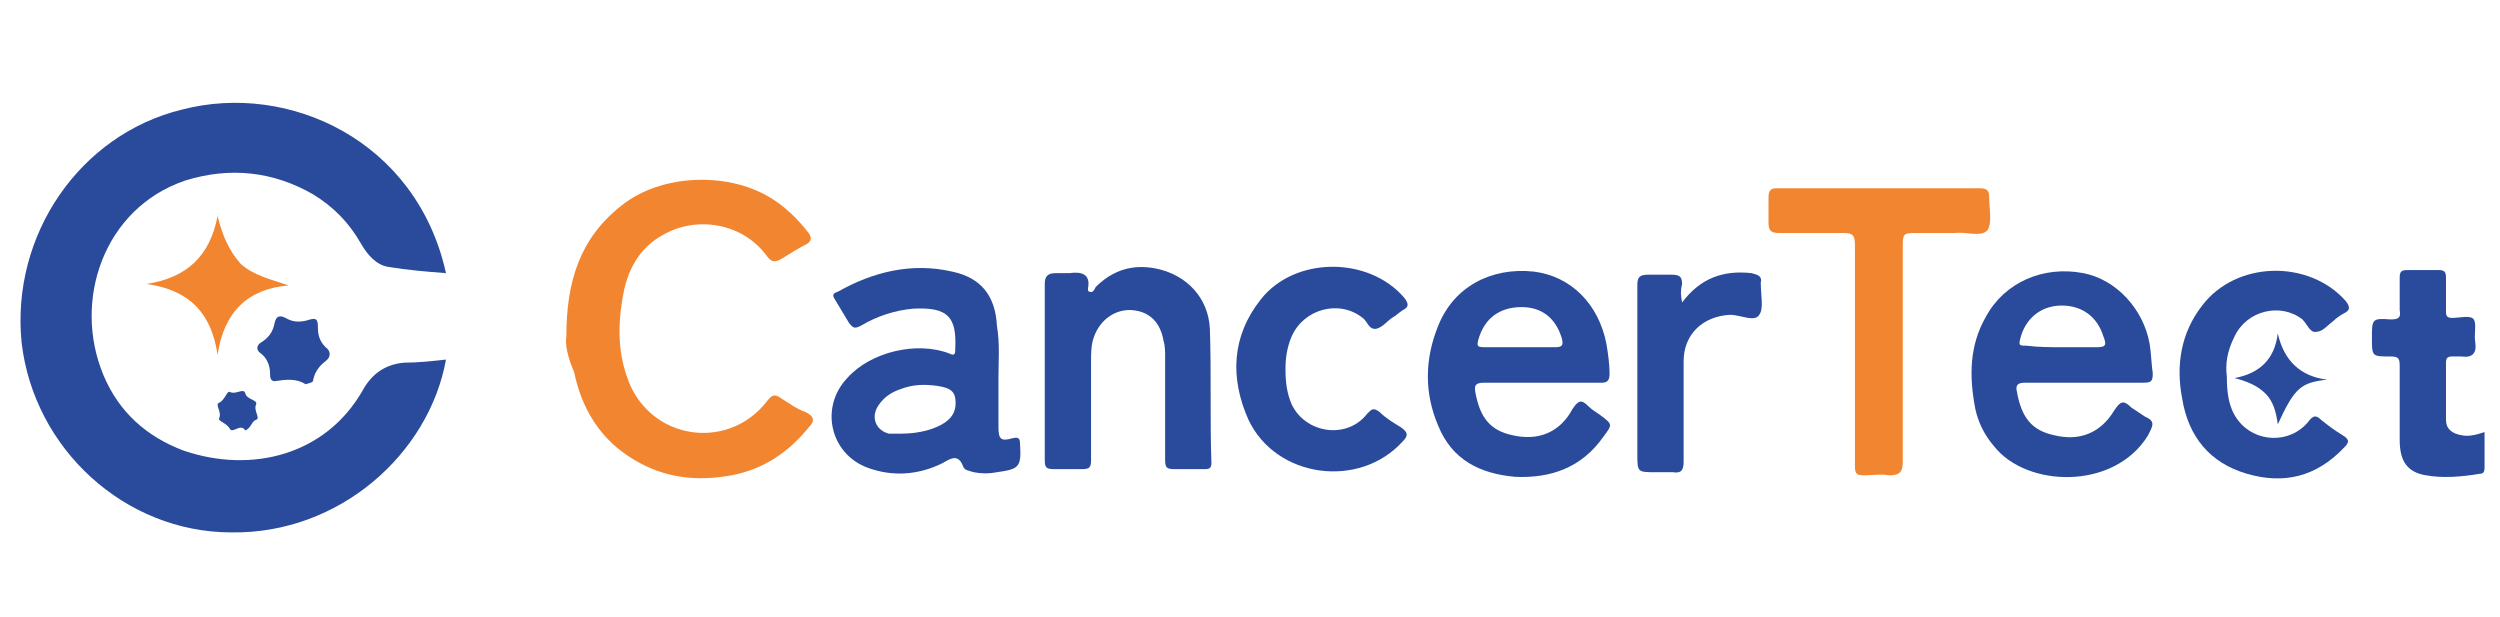 <?xml version="1.0" encoding="utf-8"?>
<!-- Generator: Adobe Illustrator 26.3.1, SVG Export Plug-In . SVG Version: 6.00 Build 0)  -->
<svg version="1.1" id="レイヤー_1" xmlns="http://www.w3.org/2000/svg" xmlns:xlink="http://www.w3.org/1999/xlink" x="0px"
	 y="0px" width="162px" height="40px" viewBox="0 0 162 40" style="enable-background:new 0 0 162 40;" xml:space="preserve">
<style type="text/css">
	.st0{fill:#2A4B9C;}
	.st1{fill:#F2852F;}
</style>
<g>
	<path class="st0" d="M28.9,17.7c-1.3-0.1-2.5-0.2-3.7-0.4c-0.8-0.1-1.4-0.8-1.8-1.5c-0.8-1.4-1.8-2.4-3.1-3.2
		c-2.6-1.5-5.4-1.8-8.3-0.9c-5.3,1.8-7.3,7.8-5.3,12.6c1,2.4,2.8,4,5.2,4.9c4.4,1.5,9.2,0.3,11.6-3.9c0.6-1.1,1.5-1.7,2.7-1.8
		c0.9,0,1.8-0.1,2.7-0.2c-1.1,6.1-6.9,11.3-13.9,11.2C8.1,34.5,2.2,29.1,1.4,22.2C0.7,15.2,5.2,8.7,11.8,7.1
		C18.7,5.3,27,9.1,28.9,17.7z"/>
	<path class="st1" d="M36.7,21.8c0-3.6,0.9-6.4,3.6-8.5c2.5-2,6.8-2.2,9.6-0.5c1,0.6,1.8,1.4,2.5,2.3c0.2,0.3,0.2,0.5-0.1,0.7
		c-0.6,0.3-1.2,0.7-1.7,1c-0.4,0.2-0.6,0.2-0.9-0.2c-1.6-2.2-4.6-2.6-6.7-1.4c-1.5,0.8-2.3,2.2-2.6,3.8c-0.4,2.1-0.4,4.1,0.5,6.1
		c1.7,3.5,6.4,4,8.8,0.9c0.3-0.4,0.5-0.5,0.9-0.2c0.5,0.3,1,0.7,1.6,0.9c0.6,0.3,0.6,0.6,0.2,1c-1.3,1.6-2.9,2.7-5,3.1
		c-2.2,0.4-4.3,0.2-6.3-1c-2.2-1.3-3.4-3.3-3.9-5.7C36.8,23.2,36.6,22.3,36.7,21.8z"/>
	<path class="st0" d="M64.7,24.5c0,1.1,0,2.1,0,3.2c0,0.8,0.2,0.9,0.9,0.7c0.4-0.1,0.5,0,0.5,0.4c0.1,1.5-0.1,1.6-1.5,1.8
		c-0.5,0.1-1,0.1-1.5,0c-0.3-0.1-0.6-0.1-0.7-0.4c-0.3-0.8-0.8-0.5-1.3-0.2c-1.6,0.8-3.3,0.9-4.9,0.3c-2.4-0.9-3.1-3.9-1.3-5.8
		c1.5-1.7,4.5-2.4,6.6-1.6c0.4,0.2,0.4,0,0.4-0.3c0.1-2.1-0.5-2.7-2.7-2.6c-1.2,0.1-2.4,0.5-3.4,1.1c-0.4,0.2-0.5,0.2-0.8-0.2
		c-0.3-0.5-0.6-1-0.9-1.5c-0.2-0.3-0.1-0.4,0.2-0.5c2.3-1.3,4.8-1.9,7.4-1.3c1.9,0.4,2.8,1.6,2.9,3.5C64.8,22.3,64.7,23.4,64.7,24.5
		C64.7,24.5,64.7,24.5,64.7,24.5z M58.4,28.1c1.2,0,2.2-0.3,2.8-0.7c0.6-0.4,0.8-0.9,0.7-1.6c-0.1-0.6-0.6-0.7-1.2-0.8
		c-0.8-0.1-1.5-0.1-2.3,0.2c-0.6,0.2-1.1,0.5-1.5,1.1c-0.5,0.8-0.1,1.6,0.7,1.8C58,28.1,58.3,28.1,58.4,28.1z"/>
	<path class="st0" d="M99.9,24.8c-1.2,0-2.5,0-3.7,0c-0.5,0-0.7,0.1-0.6,0.6c0.3,1.7,1,2.5,2.4,2.8c1.7,0.4,3.1-0.2,3.9-1.7
		c0.4-0.6,0.6-0.6,1-0.2c0.2,0.2,0.5,0.4,0.8,0.6c0.8,0.6,0.8,0.6,0.2,1.4c-1.4,2-3.4,2.7-5.7,2.6c-2.3-0.2-4.1-1.1-5-3.3
		c-0.9-2.1-0.9-4.3,0-6.5c1-2.5,3.4-3.8,6.2-3.5c2.4,0.3,4.2,2.1,4.7,4.7c0.1,0.6,0.2,1.3,0.2,1.9c0,0.4-0.1,0.6-0.5,0.6
		C102.4,24.8,101.1,24.8,99.9,24.8C99.9,24.8,99.9,24.8,99.9,24.8z M98.5,22.5c0.8,0,1.5,0,2.3,0c0.5,0,0.5-0.2,0.4-0.6
		c-0.4-1.3-1.3-2-2.6-2c-1.4,0-2.4,0.7-2.8,2.1c-0.1,0.4-0.1,0.5,0.4,0.5C96.9,22.5,97.7,22.5,98.5,22.5z"/>
	<path class="st0" d="M135,24.8c-1.3,0-2.5,0-3.8,0c-0.5,0-0.6,0.2-0.5,0.6c0.3,1.7,1,2.5,2.4,2.8c1.6,0.4,3-0.1,3.9-1.6
		c0.4-0.6,0.6-0.7,1.1-0.2c0.3,0.2,0.6,0.4,0.9,0.6c0.7,0.3,0.5,0.6,0.2,1.2c-2.2,3.6-7.9,3.4-10,0.7c-0.6-0.7-1-1.5-1.2-2.4
		c-0.4-2.1-0.4-4.1,0.7-6c1.2-2.2,3.7-3.3,6.3-2.8c2.1,0.4,3.9,2.3,4.3,4.6c0.1,0.6,0.1,1.2,0.2,1.9c0,0.5-0.1,0.6-0.6,0.6
		C137.6,24.8,136.3,24.8,135,24.8z M133.7,22.5c0.7,0,1.5,0,2.2,0c0.6,0,0.6-0.2,0.4-0.7c-0.4-1.3-1.4-2-2.7-2
		c-1.4,0-2.4,0.9-2.7,2.2c-0.1,0.4,0,0.4,0.4,0.4C132.1,22.5,132.9,22.5,133.7,22.5z"/>
	<path class="st1" d="M120.2,23c0-2.4,0-4.8,0-7.1c0-0.6-0.1-0.8-0.7-0.8c-1.4,0-2.8,0-4.2,0c-0.6,0-0.7-0.2-0.7-0.7
		c0-0.5,0-1.1,0-1.6c0-0.4,0.1-0.6,0.5-0.6c4.4,0,8.8,0,13.2,0c0.5,0,0.6,0.2,0.6,0.6c0,0.7,0.2,1.6-0.1,2.1
		c-0.4,0.5-1.4,0.1-2.1,0.2c-0.9,0-1.8,0-2.7,0c-0.6,0-0.7,0.1-0.7,0.7c0,4.7,0,9.4,0,14.1c0,0.7-0.2,0.9-0.9,0.9
		c-0.5-0.1-1.1,0-1.6,0c-0.5,0-0.6-0.1-0.6-0.6C120.2,27.8,120.2,25.4,120.2,23z"/>
	<path class="st0" d="M67.7,24.1c0-1.9,0-3.8,0-5.7c0-0.5,0.2-0.7,0.7-0.7c0.3,0,0.6,0,0.9,0c0.7-0.1,1.4,0,1.2,1
		c0,0.1,0,0.2,0.1,0.2c0.2,0.1,0.3-0.1,0.4-0.3c1.1-1.1,2.4-1.5,3.9-1.2c2,0.4,3.4,1.9,3.5,3.9c0.1,2.9,0,5.8,0.1,8.7
		c0,0.3-0.1,0.4-0.4,0.4c-0.7,0-1.3,0-2,0c-0.5,0-0.6-0.1-0.6-0.6c0-2.2,0-4.5,0-6.7c0-0.3,0-0.7-0.1-1c-0.2-1.2-0.9-1.9-2-2
		c-1.1-0.1-2.1,0.6-2.5,1.7c-0.2,0.5-0.2,1.1-0.2,1.6c0,2.1,0,4.3,0,6.4c0,0.5-0.1,0.6-0.6,0.6c-0.6,0-1.2,0-1.8,0
		c-0.5,0-0.6-0.1-0.6-0.6C67.7,28,67.7,26.1,67.7,24.1C67.7,24.1,67.7,24.1,67.7,24.1z"/>
	<path class="st0" d="M83.3,23.9c0,0.9,0.1,1.6,0.4,2.3c0.9,1.9,3.6,2.3,4.9,0.6c0.3-0.3,0.4-0.4,0.8-0.1c0.4,0.4,0.9,0.7,1.4,1
		c0.4,0.3,0.5,0.5,0.1,0.9c-2.8,3.1-8.2,2.4-10-1.4c-1.2-2.7-1.1-5.4,0.8-7.8c2.2-2.8,7-2.8,9.3-0.1c0.3,0.4,0.3,0.6-0.1,0.8
		c-0.3,0.2-0.5,0.4-0.7,0.5c-0.3,0.2-0.6,0.6-1,0.7c-0.5,0.1-0.6-0.5-0.9-0.7c-1.5-1.2-3.8-0.6-4.6,1.2
		C83.4,22.5,83.3,23.2,83.3,23.9z"/>
	<path class="st0" d="M144.3,24.4c0,1,0.1,2,0.7,2.8c1.1,1.5,3.4,1.6,4.6,0.1c0.3-0.4,0.5-0.4,0.8-0.1c0.5,0.4,0.9,0.7,1.4,1
		c0.5,0.3,0.4,0.5,0.1,0.8c-1.8,1.9-3.9,2.4-6.3,1.7c-2.4-0.7-3.8-2.4-4.2-4.9c-0.4-2.1-0.1-4.2,1.3-6c2.2-2.9,6.9-3,9.3-0.3
		c0.3,0.4,0.3,0.6-0.1,0.8c-0.2,0.1-0.5,0.3-0.7,0.5c-0.4,0.3-0.7,0.7-1.1,0.7c-0.4,0.1-0.6-0.5-0.9-0.8c-1.4-1.1-3.6-0.6-4.4,1.1
		C144.3,22.8,144.2,23.6,144.3,24.4z"/>
	<path class="st0" d="M161,28c0,0.9,0,1.6,0,2.3c0,0.3-0.1,0.4-0.3,0.4c-1.2,0.2-2.4,0.3-3.5,0.1c-1.2-0.2-1.7-0.9-1.7-2.3
		c0-1.6,0-3.2,0-4.8c0-0.5-0.1-0.6-0.6-0.6c-1.2,0-1.2,0-1.2-1.2c0-1.2,0-1.3,1.2-1.2c0.5,0,0.7-0.1,0.6-0.6c0-0.7,0-1.4,0-2.1
		c0-0.4,0.1-0.5,0.5-0.5c0.7,0,1.4,0,2,0c0.4,0,0.5,0.1,0.5,0.5c0,0.7,0,1.5,0,2.2c0,0.3,0.1,0.4,0.4,0.4c0.5,0,1.2-0.2,1.4,0.1
		c0.2,0.3,0,1,0.1,1.5c0.1,0.7-0.2,1-0.9,0.9c-0.2,0-0.4,0-0.6,0c-0.3,0-0.4,0.1-0.4,0.4c0,1.2,0,2.5,0,3.7c0,0.6,0.4,0.9,1,1
		C159.9,28.3,160.4,28.2,161,28z"/>
	<path class="st0" d="M109,19.6c1.2-1.6,2.7-2.1,4.5-1.9c0.4,0.1,0.7,0.2,0.6,0.6c0,0,0,0,0,0.1c0,0.7,0.2,1.6-0.1,2
		c-0.3,0.5-1.2,0-1.9,0c-1.8,0.1-3,1.3-3,3c0,2.2,0,4.3,0,6.5c0,0.5-0.1,0.8-0.7,0.7c-0.4,0-0.7,0-1.1,0c-1.2,0-1.2,0-1.2-1.2
		c0-3.6,0-7.3,0-10.9c0-0.5,0.1-0.7,0.7-0.7c0.5,0,1,0,1.5,0c0.5,0,0.7,0.1,0.7,0.6C108.9,18.8,108.9,19.1,109,19.6z"/>
	<path class="st1" d="M14.1,23c-0.4-2.7-1.8-4.2-4.6-4.6c2.6-0.4,4.1-1.8,4.6-4.4c0.3,1.2,0.7,2.2,1.5,3.1c0.9,0.8,2,1,3.1,1.4
		C16.1,18.7,14.5,20.2,14.1,23z"/>
	<path class="st0" d="M19.8,24.9c-0.6-0.4-1.3-0.3-2-0.2c-0.3,0-0.3-0.3-0.3-0.5c0-0.5-0.2-1-0.6-1.3c-0.3-0.2-0.3-0.5,0-0.7
		c0.5-0.3,0.8-0.7,0.9-1.3c0.1-0.4,0.3-0.5,0.7-0.3c0.5,0.3,1,0.3,1.6,0.1c0.4-0.1,0.5,0,0.5,0.5c0,0.5,0.1,0.9,0.5,1.3
		c0.3,0.2,0.4,0.6,0,0.9c-0.4,0.3-0.7,0.7-0.8,1.2C20.3,24.8,20.1,24.8,19.8,24.9z"/>
	<path class="st0" d="M150.8,24.6c-1.7,0.2-2.1,0.5-3.2,2.9c-0.1-0.8-0.3-1.5-0.8-2c-0.5-0.5-1.2-0.8-2-1c1.6-0.3,2.6-1.2,2.8-2.9
		C148,23.4,149.1,24.4,150.8,24.6z"/>
	<path class="st0" d="M15.9,27.9c-0.3-0.5-0.8,0.2-1-0.1c-0.2-0.4-0.8-0.5-0.7-0.7c0.2-0.4-0.3-0.9,0-1c0.4-0.2,0.5-0.8,0.7-0.7
		c0.4,0.2,0.9-0.3,1,0.1c0.1,0.4,0.8,0.4,0.7,0.7c-0.2,0.4,0.3,0.9,0,1C16.3,27.3,16.3,27.7,15.9,27.9z"/>
</g>
</svg>
